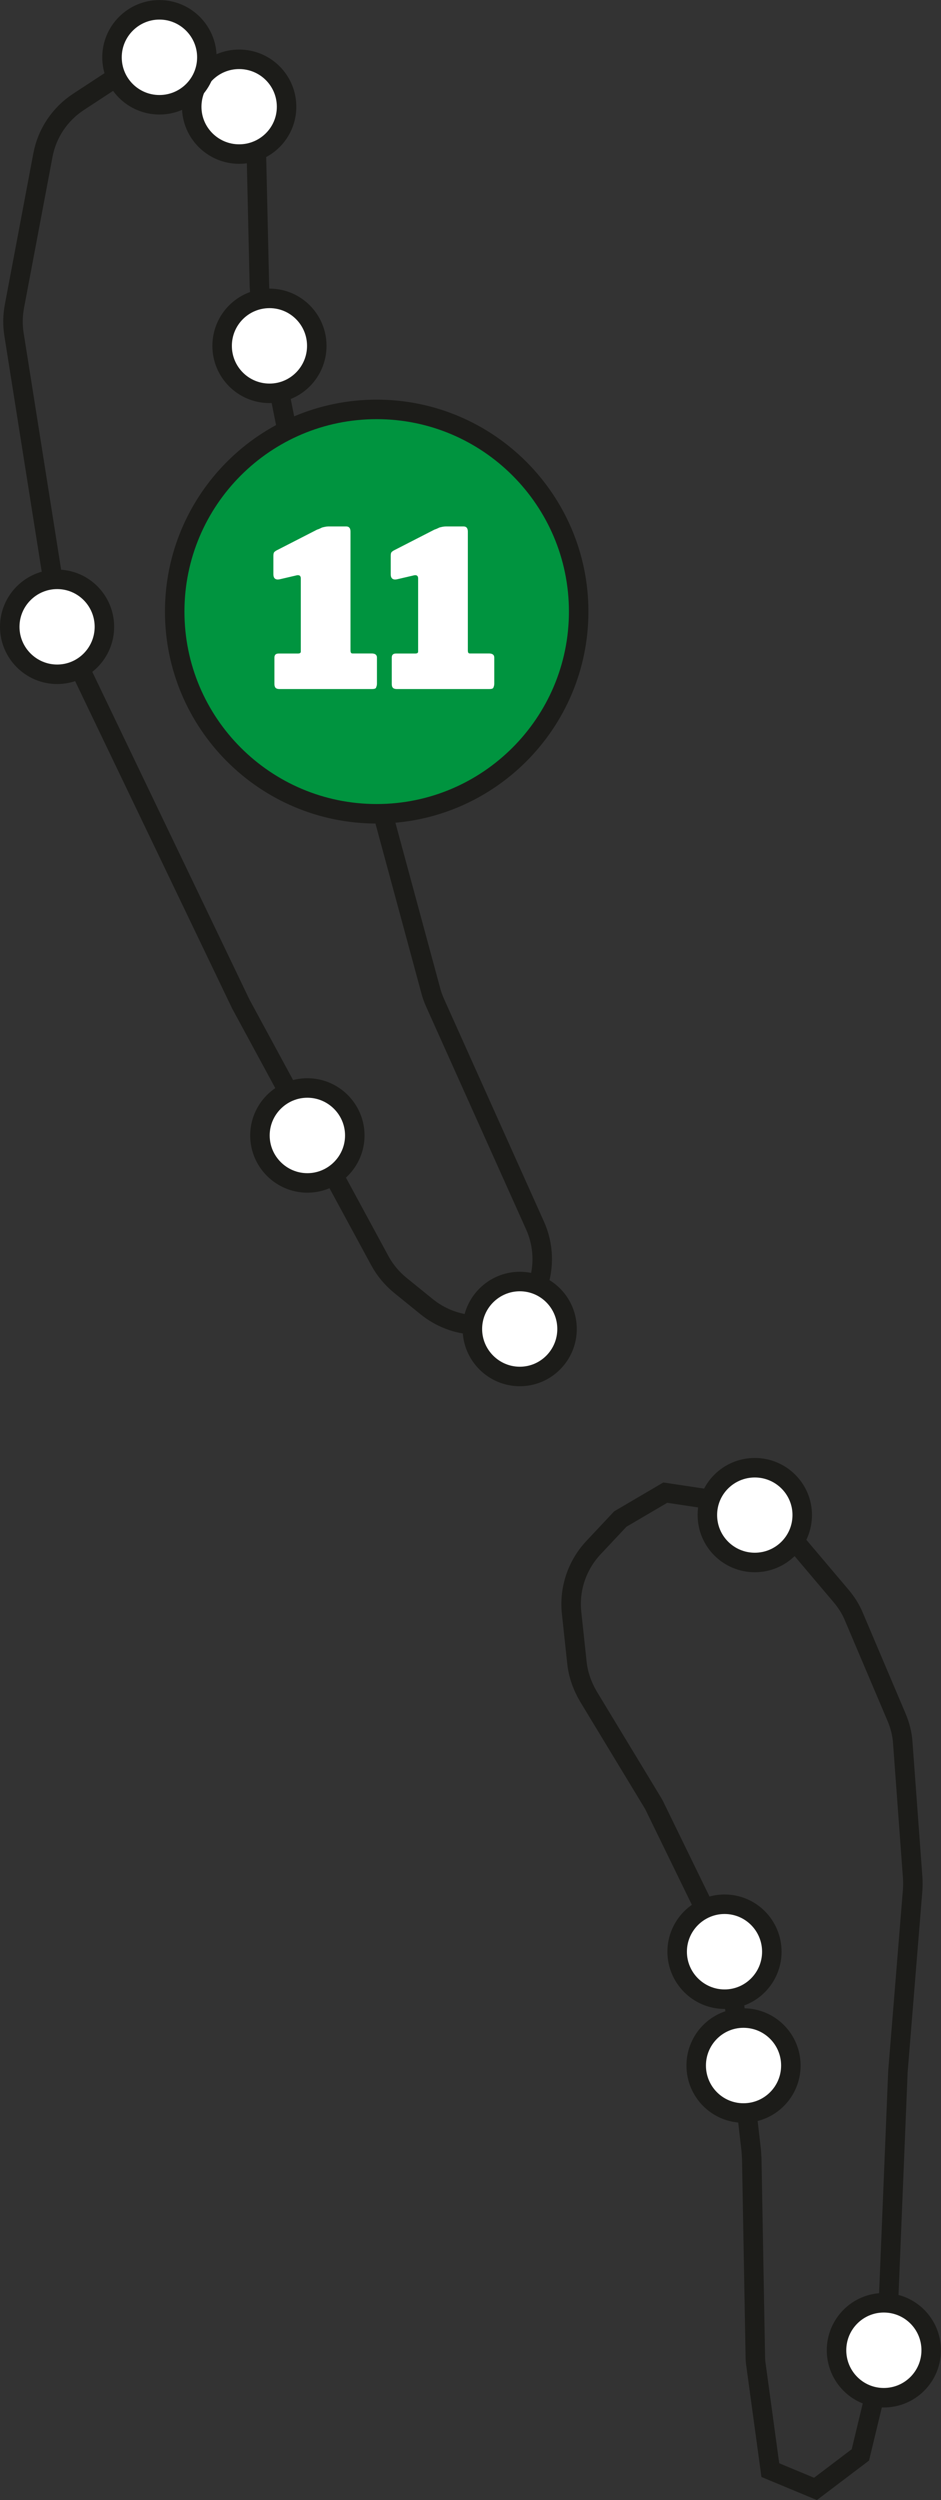 <?xml version="1.0" encoding="UTF-8" standalone="no"?>
<svg
   width="14.484pt"
   height="38.443pt"
   viewBox="0 0 14.484 38.443"
   version="1.2"
   id="svg929"
   xmlns:xlink="http://www.w3.org/1999/xlink"
   xmlns="http://www.w3.org/2000/svg"
   xmlns:svg="http://www.w3.org/2000/svg"
   xmlns:rdf="http://www.w3.org/1999/02/22-rdf-syntax-ns#"
   xmlns:cc="http://creativecommons.org/ns#"
   xmlns:dc="http://purl.org/dc/elements/1.1/">
  <rect x="0" y="0" width="14.484" height="38.443" fill="#333333" stroke="none"/>
  <defs
     id="defs166">
    <g
       id="g128">
      <symbol
         overflow="visible"
         id="glyph0-0">
        <path
           style="stroke:none"
           d="m 1.875,0.453 c 0,0.062 -0.039,0.094 -0.109,0.094 h -1.5 C 0.234,0.547 0.207,0.539 0.188,0.531 0.176,0.52 0.172,0.5 0.172,0.469 v -3.234 c 0,-0.051 0.02,-0.078 0.062,-0.078 h 1.594 c 0.031,0 0.047,0.023 0.047,0.062 z m -0.172,-3.062 c 0,-0.039 -0.016,-0.062 -0.047,-0.062 h -1.25 c -0.043,0 -0.062,0.023 -0.062,0.062 V 0.312 c 0,0.02 0.004,0.035 0.016,0.047 0.02,0.02 0.039,0.031 0.062,0.031 h 1.188 c 0.062,0 0.094,-0.027 0.094,-0.078 z M 0.25,-2.703 0.422,-2.797 1.812,0.438 1.609,0.453 Z m 0,0"
           id="path2" />
      </symbol>
      <symbol
         overflow="visible"
         id="glyph0-1">
        <path
           style="stroke:none"
           d="m 1.625,-0.547 c 0.051,0 0.078,0.023 0.078,0.062 v 0.406 c 0,0.023 -0.008,0.043 -0.016,0.062 C 1.676,-0.004 1.656,0 1.625,0 H 0.203 C 0.148,0 0.125,-0.023 0.125,-0.078 v -0.406 c 0,-0.039 0.02,-0.062 0.062,-0.062 h 0.297 c 0.031,0 0.047,-0.008 0.047,-0.031 v -1.125 c 0,-0.039 -0.023,-0.055 -0.062,-0.047 l -0.266,0.062 c -0.062,0.012 -0.094,-0.016 -0.094,-0.078 v -0.281 c 0,-0.031 0.004,-0.051 0.016,-0.062 0.008,-0.008 0.023,-0.02 0.047,-0.031 l 0.609,-0.312 C 0.812,-2.461 0.836,-2.473 0.859,-2.484 0.891,-2.492 0.922,-2.5 0.953,-2.5 h 0.281 c 0.039,0 0.062,0.027 0.062,0.078 v 1.828 c 0,0.031 0.008,0.047 0.031,0.047 z m 0,0"
           id="path5" />
      </symbol>
      <symbol
         overflow="visible"
         id="glyph0-2">
        <path
           style="stroke:none"
           d="M 0.172,-2.422 C 0.172,-2.473 0.191,-2.5 0.234,-2.5 H 2.031 c 0.039,0 0.062,0.027 0.062,0.078 V -2.031 C 2.094,-1.969 2.062,-1.938 2,-1.938 H 1.016 c -0.055,0 -0.078,0.023 -0.078,0.062 v 0.312 C 0.938,-1.52 0.957,-1.5 1,-1.5 h 0.609 c 0.039,0 0.062,0.027 0.062,0.078 v 0.406 c 0,0.043 -0.016,0.062 -0.047,0.062 H 0.984 c -0.031,0 -0.047,0.016 -0.047,0.047 v 0.812 C 0.938,-0.031 0.898,0 0.828,0 h -0.562 C 0.234,0 0.207,-0.004 0.188,-0.016 0.176,-0.035 0.172,-0.055 0.172,-0.078 Z m 0,0"
           id="path8" />
      </symbol>
      <symbol
         overflow="visible"
         id="glyph0-3">
        <path
           style="stroke:none"
           d="m 2.359,-0.109 c 0.008,0.031 0.004,0.059 -0.016,0.078 C 2.332,-0.008 2.316,0 2.297,0 H 1.641 C 1.598,0 1.566,-0.023 1.547,-0.078 L 1.234,-0.938 C 1.223,-0.969 1.188,-0.984 1.125,-0.984 H 0.984 c -0.023,0 -0.039,0.008 -0.047,0.016 0,0.012 0,0.016 0,0.016 V -0.094 C 0.938,-0.031 0.898,0 0.828,0 h -0.562 C 0.234,0 0.207,-0.004 0.188,-0.016 0.176,-0.035 0.172,-0.055 0.172,-0.078 v -2.344 C 0.172,-2.473 0.191,-2.5 0.234,-2.5 h 1.125 c 0.32,0 0.57,0.062 0.75,0.188 0.188,0.125 0.281,0.305 0.281,0.531 0,0.105 -0.023,0.203 -0.062,0.297 -0.043,0.086 -0.094,0.164 -0.156,0.234 -0.062,0.062 -0.141,0.109 -0.234,0.141 -0.023,0.012 -0.023,0.031 0,0.062 z m -1.031,-1.375 c 0.082,0 0.145,-0.02 0.188,-0.062 0.051,-0.051 0.078,-0.113 0.078,-0.188 0,-0.082 -0.031,-0.145 -0.094,-0.188 C 1.445,-1.973 1.383,-2 1.312,-2 H 1.016 C 0.961,-2 0.938,-1.973 0.938,-1.922 V -1.562 c 0,0.055 0.02,0.078 0.062,0.078 z m 0,0"
           id="path11" />
      </symbol>
      <symbol
         overflow="visible"
         id="glyph0-4">
        <path
           style="stroke:none"
           d="m 2.328,-2.5 c 0.031,0 0.047,0.023 0.047,0.062 v 2.375 c 0,0.023 -0.008,0.039 -0.016,0.047 C 2.348,-0.004 2.328,0 2.297,0 H 1.844 C 1.82,0 1.805,0 1.797,0 1.785,-0.008 1.77,-0.023 1.75,-0.047 l -0.922,-1.25 C 0.816,-1.305 0.805,-1.312 0.797,-1.312 c 0,0 0,0.008 0,0.016 v 1.219 C 0.797,-0.023 0.77,0 0.719,0 H 0.266 c -0.062,0 -0.094,-0.02 -0.094,-0.062 V -2.422 C 0.172,-2.473 0.195,-2.5 0.25,-2.5 h 0.547 c 0.031,0 0.051,0.008 0.062,0.016 0.02,0.012 0.035,0.027 0.047,0.047 l 0.812,1.125 c 0.008,0.023 0.02,0.031 0.031,0.031 0.008,0 0.016,-0.016 0.016,-0.047 v -1.094 C 1.766,-2.473 1.789,-2.5 1.844,-2.5 Z m 0,0"
           id="path14" />
      </symbol>
      <symbol
         overflow="visible"
         id="glyph0-5">
        <path
           style="stroke:none"
           d="M 0.172,-2.422 C 0.172,-2.473 0.191,-2.5 0.234,-2.5 H 0.875 c 0.039,0 0.062,0.027 0.062,0.078 v 1.828 c 0,0.031 0.016,0.047 0.047,0.047 h 1 c 0.051,0 0.078,0.023 0.078,0.062 v 0.406 c 0,0.023 -0.008,0.043 -0.016,0.062 C 2.035,-0.004 2.016,0 1.984,0 H 0.266 C 0.234,0 0.207,-0.004 0.188,-0.016 0.176,-0.035 0.172,-0.055 0.172,-0.078 Z m 0,0"
           id="path17" />
      </symbol>
      <symbol
         overflow="visible"
         id="glyph0-6">
        <path
           style="stroke:none"
           d="M 0.172,-2.422 C 0.172,-2.473 0.191,-2.5 0.234,-2.5 h 1.812 c 0.039,0 0.062,0.027 0.062,0.078 v 0.391 c 0,0.062 -0.031,0.094 -0.094,0.094 h -1 c -0.055,0 -0.078,0.023 -0.078,0.062 v 0.281 c 0,0.055 0.02,0.078 0.062,0.078 h 0.609 c 0.039,0 0.062,0.023 0.062,0.062 v 0.422 c 0,0.012 -0.008,0.023 -0.016,0.031 -0.012,0.012 -0.027,0.016 -0.047,0.016 h -0.625 c -0.031,0 -0.047,0.016 -0.047,0.047 v 0.344 c 0,0.031 0.016,0.047 0.047,0.047 H 2.062 c 0.051,0 0.078,0.023 0.078,0.062 v 0.406 c 0,0.023 -0.008,0.043 -0.016,0.062 C 2.113,-0.004 2.094,0 2.062,0 H 0.266 c -0.062,0 -0.094,-0.023 -0.094,-0.078 z m 0,0"
           id="path20" />
      </symbol>
      <symbol
         overflow="visible"
         id="glyph1-0">
        <path
           style="stroke:none"
           d="m 6.719,1.625 c 0,0.238 -0.133,0.359 -0.391,0.359 h -5.375 C 0.816,1.984 0.727,1.957 0.688,1.906 0.645,1.863 0.625,1.789 0.625,1.688 V -9.891 c 0,-0.188 0.078,-0.281 0.234,-0.281 H 6.5 c 0.145,0 0.219,0.09 0.219,0.266 z m -0.625,-10.969 c 0,-0.145 -0.059,-0.219 -0.172,-0.219 H 1.438 c -0.125,0 -0.188,0.074 -0.188,0.219 V 1.125 c 0,0.082 0.02,0.145 0.062,0.188 0.039,0.039 0.113,0.062 0.219,0.062 h 4.234 c 0.219,0 0.328,-0.094 0.328,-0.281 z M 0.875,-9.672 1.5,-10 6.484,1.578 l -0.719,0.062 z m 0,0"
           id="path23" />
      </symbol>
      <symbol
         overflow="visible"
         id="glyph1-1">
        <path
           style="stroke:none"
           d="m 0.344,-8.625 c 0,-0.082 0.02,-0.148 0.062,-0.203 C 0.457,-8.879 0.535,-8.906 0.641,-8.906 H 7.812 c 0.102,0 0.176,0.027 0.219,0.078 0.051,0.055 0.078,0.121 0.078,0.203 v 1.422 c 0,0.156 -0.09,0.234 -0.266,0.234 h -2.125 c -0.094,0 -0.141,0.039 -0.141,0.109 v 6.594 C 5.578,-0.086 5.504,0 5.359,0 H 3.078 C 2.93,0 2.859,-0.078 2.859,-0.234 v -6.562 C 2.859,-6.91 2.812,-6.969 2.719,-6.969 H 0.609 c -0.18,0 -0.266,-0.078 -0.266,-0.234 z m 0,0"
           id="path26" />
      </symbol>
      <symbol
         overflow="visible"
         id="glyph1-2">
        <path
           style="stroke:none"
           d="m 2.891,-0.344 c 0,0.125 -0.031,0.215 -0.094,0.266 C 2.734,-0.023 2.633,0 2.5,0 H 0.797 c -0.117,0 -0.199,-0.02 -0.25,-0.062 -0.043,-0.051 -0.062,-0.129 -0.062,-0.234 v -5.781 c 0,-0.188 0.078,-0.281 0.234,-0.281 h 1.953 c 0.145,0 0.219,0.078 0.219,0.234 z m 0,-6.891 c 0,0.23 -0.133,0.344 -0.391,0.344 H 0.797 c -0.117,0 -0.199,-0.023 -0.25,-0.078 -0.043,-0.051 -0.062,-0.129 -0.062,-0.234 V -8.625 c 0,-0.188 0.078,-0.281 0.234,-0.281 h 1.953 c 0.145,0 0.219,0.086 0.219,0.25 z m 0,0"
           id="path29" />
      </symbol>
      <symbol
         overflow="visible"
         id="glyph1-3">
        <path
           style="stroke:none"
           d="m 3.812,-4.734 c -0.105,0 -0.156,0.055 -0.156,0.156 v 2.297 c 0,0.211 0.066,0.371 0.203,0.484 0.133,0.105 0.348,0.156 0.641,0.156 h 0.516 c 0.062,0 0.113,0.027 0.156,0.078 0.039,0.043 0.062,0.094 0.062,0.156 L 5.219,-0.438 c 0,0.188 -0.117,0.309 -0.344,0.359 C 4.695,-0.055 4.516,-0.039 4.328,-0.031 4.148,-0.02 3.973,-0.008 3.797,0 3.617,0 3.438,0 3.25,0 2.676,0 2.203,-0.133 1.828,-0.406 c -0.375,-0.281 -0.562,-0.676 -0.562,-1.188 v -2.938 c 0,-0.133 -0.062,-0.203 -0.188,-0.203 H 0.5 C 0.312,-4.734 0.219,-4.82 0.219,-5 v -1.125 c 0,-0.156 0.086,-0.234 0.266,-0.234 H 1.188 c 0.082,0 0.129,-0.047 0.141,-0.141 L 1.531,-8.281 C 1.539,-8.438 1.609,-8.516 1.734,-8.516 H 3.5 c 0.156,0 0.234,0.09 0.234,0.266 v 1.75 c 0,0.086 0.039,0.125 0.125,0.125 H 4.969 c 0.176,0 0.266,0.078 0.266,0.234 V -5 c 0,0.18 -0.102,0.266 -0.297,0.266 z m 0,0"
           id="path32" />
      </symbol>
      <symbol
         overflow="visible"
         id="glyph1-4">
        <path
           style="stroke:none"
           d="m 0.797,0 c -0.117,0 -0.199,-0.02 -0.25,-0.062 -0.043,-0.051 -0.062,-0.129 -0.062,-0.234 v -5.781 c 0,-0.188 0.078,-0.281 0.234,-0.281 h 1.875 c 0.145,0 0.219,0.078 0.219,0.234 v 0.672 c 0,0.062 0.02,0.102 0.062,0.109 0.051,0.012 0.098,-0.008 0.141,-0.062 0.125,-0.207 0.285,-0.391 0.484,-0.547 0.195,-0.156 0.406,-0.281 0.625,-0.375 0.227,-0.102 0.438,-0.156 0.625,-0.156 0.301,0 0.453,0.086 0.453,0.25 v 1.812 c 0,0.18 -0.086,0.246 -0.25,0.203 -0.18,-0.051 -0.367,-0.086 -0.562,-0.109 -0.199,-0.02 -0.355,-0.031 -0.469,-0.031 -0.125,0 -0.25,0.027 -0.375,0.078 -0.125,0.043 -0.242,0.105 -0.344,0.188 -0.094,0.074 -0.172,0.156 -0.234,0.25 C 2.914,-3.75 2.891,-3.648 2.891,-3.547 V -0.344 C 2.891,-0.113 2.758,0 2.5,0 Z m 0,0"
           id="path35" />
      </symbol>
      <symbol
         overflow="visible"
         id="glyph1-5">
        <path
           style="stroke:none"
           d="m 2.719,-2.547 c 0,0.242 0.051,0.445 0.156,0.609 0.113,0.156 0.266,0.277 0.453,0.359 0.188,0.074 0.395,0.109 0.625,0.109 0.207,0 0.41,-0.047 0.609,-0.141 0.207,-0.094 0.441,-0.27 0.703,-0.531 0.031,-0.031 0.062,-0.047 0.094,-0.047 0.031,-0.008 0.082,0.008 0.156,0.047 l 1.094,0.438 c 0.145,0.055 0.16,0.148 0.047,0.281 C 6.375,-1.016 6.086,-0.695 5.797,-0.469 5.504,-0.25 5.18,-0.094 4.828,0 4.484,0.082 4.086,0.125 3.641,0.125 2.992,0.125 2.414,-0.008 1.906,-0.281 1.395,-0.562 0.988,-0.941 0.688,-1.422 0.395,-1.898 0.25,-2.453 0.25,-3.078 c 0,-0.676 0.148,-1.27 0.453,-1.781 0.312,-0.508 0.723,-0.906 1.234,-1.188 0.508,-0.289 1.062,-0.438 1.656,-0.438 0.625,0 1.18,0.141 1.672,0.422 0.488,0.273 0.875,0.664 1.156,1.172 0.289,0.5 0.438,1.117 0.438,1.844 0,0.105 -0.012,0.18 -0.031,0.219 C 6.805,-2.785 6.742,-2.758 6.641,-2.75 H 2.906 c -0.062,0 -0.109,0.016 -0.141,0.047 -0.031,0.031 -0.047,0.086 -0.047,0.156 z m 1.594,-1.438 c 0.082,0 0.141,-0.008 0.172,-0.031 C 4.516,-4.035 4.531,-4.082 4.531,-4.156 4.531,-4.258 4.5,-4.379 4.438,-4.516 4.383,-4.66 4.297,-4.789 4.172,-4.906 4.055,-5.02 3.898,-5.078 3.703,-5.078 c -0.168,0 -0.324,0.043 -0.469,0.125 -0.148,0.074 -0.262,0.188 -0.344,0.344 C 2.805,-4.453 2.766,-4.25 2.766,-4 Z m 0,0"
           id="path38" />
      </symbol>
      <symbol
         overflow="visible"
         id="glyph1-6">
        <path
           style="stroke:none"
           d=""
           id="path41" />
      </symbol>
      <symbol
         overflow="visible"
         id="glyph1-7">
        <path
           style="stroke:none"
           d="m 7.125,-0.516 c 0.133,0.188 0.191,0.324 0.172,0.406 C 7.285,-0.035 7.191,0 7.016,0 H 5.031 c -0.23,0 -0.398,-0.078 -0.5,-0.234 l -0.938,-1.375 C 3.508,-1.723 3.453,-1.781 3.422,-1.781 3.391,-1.781 3.332,-1.727 3.25,-1.625 L 2.312,-0.234 C 2.207,-0.078 2.039,0 1.812,0 H 0.547 c -0.168,0 -0.281,-0.047 -0.344,-0.141 -0.055,-0.094 0.008,-0.25 0.188,-0.469 l 1.812,-2.359 C 2.266,-3.062 2.289,-3.133 2.281,-3.188 2.281,-3.25 2.25,-3.32 2.188,-3.406 L 0.344,-5.938 C 0.27,-6.031 0.254,-6.125 0.297,-6.219 0.336,-6.312 0.426,-6.359 0.562,-6.359 h 1.906 c 0.133,0 0.234,0.023 0.297,0.062 0.07,0.031 0.141,0.09 0.203,0.172 L 3.75,-4.938 c 0.07,0.117 0.141,0.117 0.203,0 L 4.688,-6.125 c 0.051,-0.082 0.109,-0.141 0.172,-0.172 0.07,-0.039 0.176,-0.062 0.312,-0.062 H 6.562 c 0.156,0 0.238,0.039 0.25,0.109 0.008,0.074 -0.016,0.152 -0.078,0.234 L 5.094,-3.781 c -0.062,0.094 -0.09,0.168 -0.078,0.219 0.008,0.055 0.039,0.125 0.094,0.219 z m 0,0"
           id="path44" />
      </symbol>
      <symbol
         overflow="visible"
         id="glyph2-0">
        <path
           style="stroke:none"
           d="m 4.844,1.094 c 0,0.145 -0.09,0.219 -0.266,0.219 H 0.984 C 0.898,1.312 0.844,1.297 0.812,1.266 0.789,1.234 0.781,1.188 0.781,1.125 v -7.719 c 0,-0.125 0.047,-0.188 0.141,-0.188 h 3.781 c 0.094,0 0.141,0.059 0.141,0.172 z M 4.422,-6.234 c 0,-0.094 -0.043,-0.141 -0.125,-0.141 H 1.312 c -0.086,0 -0.125,0.055 -0.125,0.156 V 0.75 c 0,0.051 0.008,0.094 0.031,0.125 C 1.25,0.906 1.301,0.922 1.375,0.922 h 2.828 c 0.145,0 0.219,-0.062 0.219,-0.188 z M 0.938,-6.453 1.359,-6.656 4.688,1.062 4.203,1.094 Z m 0,0"
           id="path47" />
      </symbol>
      <symbol
         overflow="visible"
         id="glyph2-1">
        <path
           style="stroke:none"
           d="M 0.438,0 C 0.406,0 0.383,-0.008 0.375,-0.031 0.363,-0.062 0.363,-0.098 0.375,-0.141 l 2.062,-5.688 C 2.457,-5.859 2.477,-5.883 2.5,-5.906 2.52,-5.926 2.551,-5.938 2.594,-5.938 h 0.625 c 0.102,0 0.164,0.043 0.188,0.125 l 2.047,5.672 c 0.008,0.031 0.008,0.062 0,0.094 C 5.441,-0.016 5.414,0 5.375,0 H 4.812 C 4.75,0 4.707,-0.023 4.688,-0.078 L 4.125,-1.625 C 4.113,-1.645 4.102,-1.66 4.094,-1.672 4.082,-1.691 4.062,-1.703 4.031,-1.703 H 1.703 c -0.055,0 -0.086,0.027 -0.094,0.078 l -0.562,1.547 C 1.035,-0.055 1.02,-0.035 1,-0.016 0.977,-0.004 0.953,0 0.922,0 Z m 3.391,-2.297 c 0.062,0 0.082,-0.035 0.062,-0.109 l -0.969,-2.641 c -0.023,-0.039 -0.043,-0.062 -0.062,-0.062 -0.012,0 -0.027,0.023 -0.047,0.062 l -0.969,2.656 c -0.031,0.062 -0.016,0.094 0.047,0.094 z m 0,0"
           id="path50" />
      </symbol>
      <symbol
         overflow="visible"
         id="glyph2-2">
        <path
           style="stroke:none"
           d="M 0.734,0 C 0.691,0 0.66,-0.008 0.641,-0.031 0.617,-0.051 0.609,-0.078 0.609,-0.109 v -4.031 c 0,-0.062 0.031,-0.094 0.094,-0.094 h 0.469 c 0.051,0 0.078,0.027 0.078,0.078 V -3.625 c 0,0.031 0.004,0.055 0.016,0.062 0.02,0 0.047,-0.016 0.078,-0.047 C 1.477,-3.773 1.613,-3.91 1.75,-4.016 1.883,-4.117 2.02,-4.191 2.156,-4.234 2.301,-4.285 2.441,-4.312 2.578,-4.312 c 0.188,0 0.281,0.031 0.281,0.094 v 0.484 c 0,0.055 -0.023,0.074 -0.062,0.062 C 2.742,-3.68 2.688,-3.688 2.625,-3.688 2.562,-3.695 2.5,-3.703 2.438,-3.703 c -0.125,0 -0.258,0.027 -0.391,0.078 C 1.922,-3.57 1.801,-3.5 1.688,-3.406 1.57,-3.312 1.473,-3.207 1.391,-3.094 1.316,-2.988 1.281,-2.879 1.281,-2.766 V -0.125 C 1.281,-0.039 1.242,0 1.172,0 Z m 0,0"
           id="path53" />
      </symbol>
      <symbol
         overflow="visible"
         id="glyph2-3">
        <path
           style="stroke:none"
           d="M 0.75,0 C 0.695,0 0.66,-0.008 0.641,-0.031 0.617,-0.051 0.609,-0.082 0.609,-0.125 v -5.703 c 0,-0.07 0.035,-0.109 0.109,-0.109 h 0.484 c 0.051,0 0.078,0.039 0.078,0.109 v 1.969 c 0,0.055 0.008,0.086 0.031,0.094 0.031,0 0.062,-0.016 0.094,-0.047 C 1.457,-3.863 1.535,-3.926 1.641,-4 1.754,-4.082 1.895,-4.156 2.062,-4.219 c 0.176,-0.062 0.383,-0.094 0.625,-0.094 0.383,0 0.703,0.094 0.953,0.281 0.258,0.188 0.453,0.449 0.578,0.781 0.125,0.324 0.188,0.695 0.188,1.109 0,0.68 -0.164,1.219 -0.484,1.625 -0.324,0.398 -0.773,0.594 -1.344,0.594 -0.25,0 -0.465,-0.039 -0.641,-0.109 -0.168,-0.07 -0.309,-0.16 -0.422,-0.266 -0.105,-0.102 -0.188,-0.188 -0.25,-0.25 -0.023,-0.031 -0.043,-0.039 -0.062,-0.031 -0.012,0 -0.016,0.016 -0.016,0.047 L 1.141,-0.125 C 1.129,-0.039 1.082,0 1,0 Z m 0.531,-1.438 c 0,0.199 0.051,0.375 0.156,0.531 0.113,0.156 0.258,0.281 0.438,0.375 0.176,0.086 0.363,0.125 0.562,0.125 0.238,0 0.453,-0.055 0.641,-0.172 0.195,-0.125 0.348,-0.312 0.453,-0.562 0.113,-0.258 0.172,-0.586 0.172,-0.984 0,-0.539 -0.105,-0.957 -0.312,-1.25 -0.211,-0.301 -0.512,-0.453 -0.906,-0.453 -0.25,0 -0.48,0.059 -0.688,0.172 -0.199,0.117 -0.371,0.258 -0.516,0.422 z m 0,0"
           id="path56" />
      </symbol>
      <symbol
         overflow="visible"
         id="glyph2-4">
        <path
           style="stroke:none"
           d="m 1.062,-1.859 c 0,0.262 0.062,0.5 0.188,0.719 0.125,0.219 0.289,0.391 0.5,0.516 0.219,0.125 0.457,0.188 0.719,0.188 0.258,0 0.492,-0.051 0.703,-0.156 C 3.379,-0.707 3.562,-0.875 3.719,-1.094 3.738,-1.113 3.754,-1.125 3.766,-1.125 c 0.008,-0.008 0.031,-0.008 0.062,0 l 0.328,0.172 c 0.051,0.031 0.055,0.07 0.016,0.109 C 4.023,-0.625 3.863,-0.445 3.688,-0.312 c -0.168,0.137 -0.359,0.234 -0.578,0.297 -0.211,0.062 -0.445,0.094 -0.703,0.094 -0.398,0 -0.75,-0.086 -1.062,-0.266 C 1.039,-0.375 0.801,-0.629 0.625,-0.953 c -0.168,-0.32 -0.25,-0.695 -0.25,-1.125 0,-0.469 0.086,-0.867 0.266,-1.203 0.176,-0.332 0.414,-0.586 0.719,-0.766 0.312,-0.176 0.656,-0.266 1.031,-0.266 0.383,0 0.723,0.086 1.016,0.25 0.289,0.168 0.516,0.418 0.672,0.75 0.156,0.324 0.234,0.715 0.234,1.172 0,0.031 -0.008,0.07 -0.016,0.109 0,0.043 -0.031,0.062 -0.094,0.062 h -3.062 c -0.023,0 -0.043,0.012 -0.062,0.031 C 1.066,-1.914 1.062,-1.891 1.062,-1.859 Z m 2.453,-0.562 c 0.051,0 0.082,-0.004 0.094,-0.016 0.02,-0.008 0.031,-0.039 0.031,-0.094 C 3.641,-2.758 3.594,-2.973 3.5,-3.172 3.406,-3.367 3.266,-3.531 3.078,-3.656 c -0.188,-0.125 -0.414,-0.188 -0.672,-0.188 -0.293,0 -0.539,0.07 -0.734,0.203 -0.188,0.137 -0.336,0.312 -0.438,0.531 -0.105,0.219 -0.156,0.449 -0.156,0.688 z m 0,0"
           id="path59" />
      </symbol>
      <symbol
         overflow="visible"
         id="glyph2-5">
        <path
           style="stroke:none"
           d=""
           id="path62" />
      </symbol>
      <symbol
         overflow="visible"
         id="glyph2-6">
        <path
           style="stroke:none"
           d="m 0.734,0 c -0.086,0 -0.125,-0.035 -0.125,-0.109 v -4.031 c 0,-0.062 0.031,-0.094 0.094,-0.094 H 1.188 c 0.051,0 0.078,0.027 0.078,0.078 v 0.469 c 0,0.031 0.004,0.055 0.016,0.062 0.008,0 0.031,-0.008 0.062,-0.031 0.164,-0.145 0.32,-0.266 0.469,-0.359 0.156,-0.102 0.305,-0.176 0.453,-0.219 0.156,-0.051 0.32,-0.078 0.5,-0.078 0.312,0 0.562,0.074 0.75,0.219 0.188,0.137 0.312,0.297 0.375,0.484 0.008,0.023 0.023,0.031 0.047,0.031 C 3.957,-3.586 3.984,-3.602 4.016,-3.625 4.18,-3.77 4.336,-3.895 4.484,-4 c 0.156,-0.102 0.312,-0.18 0.469,-0.234 0.156,-0.051 0.32,-0.078 0.5,-0.078 0.395,0 0.695,0.109 0.906,0.328 0.219,0.219 0.328,0.516 0.328,0.891 V -0.125 C 6.688,-0.039 6.645,0 6.562,0 H 6.109 C 6.078,0 6.051,-0.008 6.031,-0.031 6.02,-0.051 6.016,-0.078 6.016,-0.109 v -2.844 c 0,-0.27 -0.07,-0.477 -0.203,-0.625 -0.125,-0.145 -0.32,-0.219 -0.578,-0.219 -0.156,0 -0.309,0.031 -0.453,0.094 -0.137,0.062 -0.262,0.137 -0.375,0.219 C 4.289,-3.398 4.188,-3.32 4.094,-3.25 4.051,-3.207 4.02,-3.172 4,-3.141 c -0.012,0.031 -0.016,0.074 -0.016,0.125 V -0.125 c 0,0.086 -0.043,0.125 -0.125,0.125 h -0.438 C 3.391,0 3.363,-0.008 3.344,-0.031 3.32,-0.051 3.312,-0.078 3.312,-0.109 v -2.844 c 0,-0.27 -0.062,-0.477 -0.188,-0.625 C 3,-3.723 2.805,-3.797 2.547,-3.797 c -0.23,0 -0.438,0.059 -0.625,0.172 -0.188,0.105 -0.402,0.266 -0.641,0.484 V -0.125 C 1.281,-0.039 1.242,0 1.172,0 Z m 0,0"
           id="path65" />
      </symbol>
      <symbol
         overflow="visible"
         id="glyph2-7">
        <path
           style="stroke:none"
           d="M 3.062,-0.516 C 2.863,-0.316 2.645,-0.164 2.406,-0.062 2.176,0.031 1.914,0.078 1.625,0.078 c -0.406,0 -0.73,-0.102 -0.969,-0.312 -0.242,-0.219 -0.359,-0.5 -0.359,-0.844 0,-0.281 0.078,-0.523 0.234,-0.734 0.164,-0.207 0.406,-0.367 0.719,-0.484 0.312,-0.125 0.695,-0.195 1.156,-0.219 L 3.031,-2.562 C 3.062,-2.57 3.086,-2.582 3.109,-2.594 3.141,-2.613 3.156,-2.645 3.156,-2.688 v -0.219 c 0,-0.289 -0.09,-0.52 -0.266,-0.688 -0.18,-0.164 -0.418,-0.25 -0.719,-0.25 -0.242,0 -0.453,0.059 -0.641,0.172 -0.188,0.105 -0.355,0.262 -0.5,0.469 -0.031,0.031 -0.055,0.055 -0.062,0.062 -0.012,0 -0.031,-0.004 -0.062,-0.016 L 0.469,-3.297 C 0.457,-3.305 0.445,-3.316 0.438,-3.328 0.426,-3.348 0.43,-3.379 0.453,-3.422 c 0.164,-0.281 0.391,-0.5 0.672,-0.656 0.289,-0.156 0.648,-0.234 1.078,-0.234 0.352,0 0.648,0.059 0.891,0.172 0.238,0.105 0.414,0.262 0.531,0.469 0.125,0.199 0.188,0.438 0.188,0.719 V -0.125 c 0,0.055 -0.012,0.09 -0.031,0.109 C 3.77,-0.004 3.742,0 3.703,0 H 3.297 C 3.254,0 3.223,-0.008 3.203,-0.031 3.191,-0.062 3.188,-0.094 3.188,-0.125 L 3.172,-0.5 C 3.16,-0.57 3.125,-0.578 3.062,-0.516 Z M 3.156,-2.031 c 0,-0.094 -0.039,-0.133 -0.109,-0.125 l -0.531,0.047 C 2.273,-2.098 2.055,-2.066 1.859,-2.016 1.672,-1.961 1.508,-1.895 1.375,-1.812 1.238,-1.738 1.133,-1.645 1.062,-1.531 1,-1.426 0.969,-1.301 0.969,-1.156 c 0,0.23 0.078,0.414 0.234,0.547 0.164,0.125 0.391,0.188 0.672,0.188 0.164,0 0.328,-0.023 0.484,-0.078 C 2.516,-0.562 2.656,-0.645 2.781,-0.75 2.895,-0.844 2.984,-0.941 3.047,-1.047 3.117,-1.16 3.156,-1.27 3.156,-1.375 Z m 0,0"
           id="path68" />
      </symbol>
      <symbol
         overflow="visible"
         id="glyph2-8">
        <path
           style="stroke:none"
           d="m 4.062,-4.234 c 0.039,0 0.066,0.012 0.078,0.031 0.02,0.012 0.031,0.043 0.031,0.094 V 1.219 c 0,0.062 -0.031,0.094 -0.094,0.094 H 3.594 C 3.531,1.312 3.5,1.281 3.5,1.219 V -0.25 c 0,-0.07 -0.012,-0.113 -0.031,-0.125 -0.012,-0.008 -0.039,0.012 -0.078,0.062 -0.148,0.105 -0.324,0.199 -0.531,0.281 -0.199,0.07 -0.418,0.109 -0.656,0.109 -0.375,0 -0.699,-0.086 -0.969,-0.266 -0.273,-0.188 -0.48,-0.441 -0.625,-0.766 -0.148,-0.332 -0.219,-0.727 -0.219,-1.188 0,-0.438 0.066,-0.816 0.203,-1.141 0.145,-0.332 0.352,-0.586 0.625,-0.766 0.281,-0.176 0.613,-0.266 1,-0.266 0.27,0 0.488,0.039 0.656,0.109 0.176,0.062 0.316,0.141 0.422,0.234 0.102,0.086 0.18,0.156 0.234,0.219 0.051,0.055 0.082,0.043 0.094,-0.031 l 0.062,-0.328 c 0.008,-0.051 0.02,-0.082 0.031,-0.094 0.02,-0.02 0.055,-0.031 0.109,-0.031 z M 3.5,-2.812 c 0,-0.176 -0.055,-0.344 -0.156,-0.5 C 3.25,-3.469 3.117,-3.594 2.953,-3.688 2.785,-3.789 2.594,-3.844 2.375,-3.844 c -0.242,0 -0.461,0.062 -0.656,0.188 -0.199,0.117 -0.355,0.305 -0.469,0.562 -0.117,0.25 -0.172,0.57 -0.172,0.953 0,0.375 0.051,0.695 0.156,0.953 0.113,0.25 0.27,0.445 0.469,0.578 0.195,0.137 0.426,0.203 0.688,0.203 0.207,0 0.406,-0.047 0.594,-0.141 0.195,-0.094 0.367,-0.219 0.516,-0.375 z m 0,0"
           id="path71" />
      </symbol>
      <symbol
         overflow="visible"
         id="glyph2-9">
        <path
           style="stroke:none"
           d="m 2.062,-0.453 c 0.227,0 0.445,-0.062 0.656,-0.188 0.207,-0.125 0.414,-0.289 0.625,-0.5 V -4.125 c 0,-0.07 0.039,-0.109 0.125,-0.109 h 0.438 c 0.082,0 0.125,0.039 0.125,0.109 L 4.016,-0.109 C 4.016,-0.035 3.984,0 3.922,0 H 3.453 C 3.398,0 3.375,-0.031 3.375,-0.094 V -0.562 c 0,-0.02 -0.008,-0.031 -0.016,-0.031 -0.012,-0.008 -0.031,-0.004 -0.062,0.016 -0.293,0.25 -0.555,0.422 -0.781,0.516 C 2.285,0.031 2.062,0.078 1.844,0.078 1.594,0.078 1.367,0.031 1.172,-0.062 0.984,-0.164 0.832,-0.312 0.719,-0.5 0.613,-0.688 0.562,-0.898 0.562,-1.141 v -2.969 c 0,-0.082 0.039,-0.125 0.125,-0.125 H 1.125 c 0.07,0 0.109,0.039 0.109,0.109 v 2.812 c 0,0.262 0.07,0.469 0.219,0.625 0.145,0.156 0.348,0.234 0.609,0.234 z m 0,0"
           id="path74" />
      </symbol>
      <symbol
         overflow="visible"
         id="glyph2-10">
        <path
           style="stroke:none"
           d="m 1.297,-0.141 c 0,0.055 -0.012,0.09 -0.031,0.109 C 1.242,-0.008 1.207,0 1.156,0 H 0.734 c -0.086,0 -0.125,-0.035 -0.125,-0.109 L 0.625,-5.828 c 0,-0.07 0.031,-0.109 0.094,-0.109 h 0.484 c 0.062,0 0.094,0.039 0.094,0.109 z m 0,0"
           id="path77" />
      </symbol>
      <symbol
         overflow="visible"
         id="glyph2-11">
        <path
           style="stroke:none"
           d="m 3.297,-0.609 c 0.062,0 0.094,0.027 0.094,0.078 v 0.453 c 0,0.012 -0.012,0.027 -0.031,0.047 C 3.348,-0.008 3.328,0 3.297,0 h -2.812 C 0.43,0 0.406,-0.023 0.406,-0.078 V -0.531 c 0,-0.051 0.023,-0.078 0.078,-0.078 H 1.5 c 0.039,0 0.062,-0.008 0.062,-0.031 v -4.406 c 0,-0.051 -0.027,-0.07 -0.078,-0.062 L 0.5,-4.75 C 0.426,-4.727 0.391,-4.758 0.391,-4.844 v -0.312 c 0,-0.039 0.004,-0.066 0.016,-0.078 0.008,-0.008 0.031,-0.023 0.062,-0.047 L 1.656,-5.875 C 1.707,-5.895 1.75,-5.91 1.781,-5.922 1.812,-5.93 1.848,-5.938 1.891,-5.938 h 0.344 c 0.062,0 0.094,0.031 0.094,0.094 v 5.188 c 0,0.031 0.016,0.047 0.047,0.047 z m 0,0"
           id="path80" />
      </symbol>
      <symbol
         overflow="visible"
         id="glyph2-12">
        <path
           style="stroke:none"
           d="M 2.312,-2.484 C 2.531,-2.703 2.719,-2.895 2.875,-3.062 3.031,-3.227 3.156,-3.383 3.25,-3.531 3.344,-3.676 3.41,-3.816 3.453,-3.953 3.504,-4.086 3.531,-4.227 3.531,-4.375 c 0,-0.227 -0.062,-0.422 -0.188,-0.578 -0.117,-0.156 -0.262,-0.27 -0.438,-0.344 -0.18,-0.082 -0.367,-0.125 -0.562,-0.125 -0.156,0 -0.32,0.027 -0.484,0.078 C 1.691,-5.289 1.531,-5.203 1.375,-5.078 1.227,-4.961 1.094,-4.812 0.969,-4.625 c -0.012,0.023 -0.031,0.039 -0.062,0.047 -0.023,0 -0.055,-0.008 -0.094,-0.031 L 0.469,-4.812 c -0.043,-0.031 -0.062,-0.055 -0.062,-0.078 0,-0.031 0.008,-0.062 0.031,-0.094 0.238,-0.363 0.531,-0.625 0.875,-0.781 0.352,-0.164 0.719,-0.25 1.094,-0.25 0.332,0 0.641,0.062 0.922,0.188 0.289,0.125 0.52,0.312 0.688,0.562 0.164,0.242 0.25,0.543 0.25,0.906 0,0.242 -0.043,0.465 -0.125,0.672 -0.074,0.211 -0.211,0.43 -0.406,0.656 -0.188,0.219 -0.438,0.48 -0.75,0.781 L 1.375,-0.75 c -0.031,0.023 -0.043,0.047 -0.031,0.078 0.008,0.023 0.035,0.031 0.078,0.031 h 2.812 c 0.07,0 0.109,0.027 0.109,0.078 v 0.469 c 0,0.031 -0.012,0.059 -0.031,0.078 C 4.301,-0.004 4.273,0 4.234,0 H 0.516 C 0.473,0 0.441,-0.004 0.422,-0.016 0.398,-0.035 0.391,-0.07 0.391,-0.125 v -0.328 c 0,-0.039 0.004,-0.07 0.016,-0.094 C 0.414,-0.578 0.438,-0.613 0.469,-0.656 0.5,-0.695 0.547,-0.742 0.609,-0.797 Z m 0,0"
           id="path83" />
      </symbol>
      <symbol
         overflow="visible"
         id="glyph2-13">
        <path
           style="stroke:none"
           d="m 2.766,-6.016 c 0.312,0 0.602,0.07 0.875,0.203 0.27,0.125 0.504,0.32 0.703,0.578 0.195,0.262 0.348,0.586 0.453,0.969 0.113,0.375 0.172,0.812 0.172,1.312 0,0.668 -0.102,1.227 -0.297,1.672 -0.188,0.449 -0.449,0.789 -0.781,1.016 -0.336,0.23 -0.715,0.344 -1.141,0.344 -0.43,0 -0.809,-0.113 -1.141,-0.344 C 1.273,-0.492 1.008,-0.832 0.812,-1.281 c -0.188,-0.445 -0.281,-1 -0.281,-1.656 0,-0.5 0.051,-0.938 0.156,-1.312 C 0.801,-4.633 0.957,-4.957 1.156,-5.219 1.363,-5.488 1.602,-5.688 1.875,-5.812 2.145,-5.945 2.441,-6.016 2.766,-6.016 Z m 0,5.5 c 0.289,0 0.539,-0.082 0.75,-0.25 0.219,-0.164 0.383,-0.426 0.5,-0.781 C 4.129,-1.91 4.188,-2.379 4.188,-2.953 4.188,-3.535 4.125,-4.008 4,-4.375 3.883,-4.738 3.719,-5.004 3.5,-5.172 3.289,-5.348 3.039,-5.438 2.75,-5.438 c -0.293,0 -0.547,0.09 -0.766,0.266 -0.211,0.168 -0.375,0.434 -0.5,0.797 -0.117,0.367 -0.172,0.84 -0.172,1.422 0,0.574 0.055,1.043 0.172,1.406 0.125,0.355 0.297,0.617 0.516,0.781 0.219,0.168 0.473,0.25 0.766,0.25 z m 0,0"
           id="path86" />
      </symbol>
      <symbol
         overflow="visible"
         id="glyph2-14">
        <path
           style="stroke:none"
           d="m 3.969,-0.625 c 0,0.074 -0.043,0.109 -0.125,0.109 h -3.25 c -0.031,0 -0.059,-0.004 -0.078,-0.016 C 0.504,-0.551 0.5,-0.578 0.5,-0.609 v -0.344 c 0,-0.062 0.02,-0.094 0.062,-0.094 h 3.328 c 0.051,0 0.078,0.027 0.078,0.078 z m 0,-2.812 c 0,0.062 -0.043,0.094 -0.125,0.094 l -3.25,0.016 c -0.031,0 -0.059,-0.004 -0.078,-0.016 C 0.504,-3.363 0.5,-3.391 0.5,-3.422 v -0.344 c 0,-0.062 0.02,-0.094 0.062,-0.094 h 3.328 c 0.051,0 0.078,0.027 0.078,0.078 z m -1.891,1.578 c -0.074,0 -0.109,-0.039 -0.109,-0.125 l -0.016,-3.25 c 0,-0.039 0.008,-0.066 0.031,-0.078 0.02,-0.008 0.047,-0.016 0.078,-0.016 h 0.344 c 0.062,0 0.094,0.023 0.094,0.062 V -1.938 c 0,0.055 -0.027,0.078 -0.078,0.078 z m 0,0"
           id="path89" />
      </symbol>
      <symbol
         overflow="visible"
         id="glyph2-15">
        <path
           style="stroke:none"
           d="m 4.359,-5.938 c 0.051,0 0.082,0.012 0.094,0.031 0.02,0.012 0.023,0.043 0.016,0.094 L 4.438,-5.391 c 0,0.043 -0.008,0.07 -0.016,0.078 -0.012,0.012 -0.043,0.016 -0.094,0.016 h -2.719 c -0.062,0 -0.094,0.031 -0.094,0.094 L 1.375,-3.469 C 1.363,-3.438 1.367,-3.41 1.391,-3.391 1.41,-3.367 1.438,-3.363 1.469,-3.375 1.664,-3.477 1.863,-3.566 2.062,-3.641 c 0.195,-0.082 0.441,-0.125 0.734,-0.125 0.344,0 0.664,0.07 0.969,0.203 0.312,0.125 0.555,0.324 0.734,0.594 0.188,0.262 0.281,0.605 0.281,1.031 0,0.43 -0.102,0.793 -0.297,1.094 C 4.297,-0.551 4.031,-0.32 3.688,-0.156 3.344,0 2.945,0.078 2.5,0.078 2.094,0.078 1.707,0.008 1.344,-0.125 0.988,-0.27 0.688,-0.477 0.438,-0.75 0.414,-0.781 0.406,-0.805 0.406,-0.828 c 0,-0.031 0.016,-0.055 0.047,-0.078 L 0.797,-1.188 C 0.836,-1.219 0.883,-1.211 0.938,-1.172 1.082,-1.035 1.223,-0.914 1.359,-0.812 1.492,-0.707 1.645,-0.629 1.812,-0.578 1.988,-0.523 2.188,-0.5 2.406,-0.5 c 0.344,0 0.633,-0.055 0.875,-0.172 0.238,-0.125 0.422,-0.297 0.547,-0.516 0.133,-0.219 0.203,-0.461 0.203,-0.734 0,-0.289 -0.062,-0.523 -0.188,-0.703 -0.125,-0.188 -0.293,-0.32 -0.5,-0.406 C 3.145,-3.125 2.922,-3.172 2.672,-3.172 c -0.281,0 -0.539,0.055 -0.766,0.156 -0.219,0.094 -0.422,0.199 -0.609,0.312 -0.043,0.023 -0.07,0.031 -0.078,0.031 C 1.207,-2.68 1.188,-2.695 1.156,-2.719 L 0.766,-2.938 C 0.711,-2.957 0.688,-2.973 0.688,-2.984 c 0.008,-0.02 0.016,-0.062 0.016,-0.125 l 0.219,-2.719 c 0,-0.039 0.008,-0.066 0.031,-0.078 C 0.973,-5.926 1.02,-5.938 1.094,-5.938 Z m 0,0"
           id="path92" />
      </symbol>
      <symbol
         overflow="visible"
         id="glyph2-16">
        <path
           style="stroke:none"
           d="m 5.188,-5.938 c 0.062,0 0.094,0.031 0.094,0.094 v 5.75 c 0,0.031 -0.012,0.059 -0.031,0.078 C 5.227,-0.004 5.203,0 5.172,0 H 4.781 C 4.75,0 4.719,0 4.688,0 4.664,-0.008 4.641,-0.031 4.609,-0.062 L 1.531,-4.547 C 1.5,-4.586 1.473,-4.602 1.453,-4.594 c -0.012,0 -0.016,0.016 -0.016,0.047 v 4.438 C 1.438,-0.035 1.398,0 1.328,0 H 0.875 C 0.812,0 0.781,-0.035 0.781,-0.109 v -5.719 C 0.781,-5.898 0.812,-5.938 0.875,-5.938 h 0.469 c 0.039,0 0.07,0.008 0.094,0.016 0.02,0.012 0.039,0.031 0.062,0.062 l 3,4.391 c 0.031,0.043 0.055,0.059 0.078,0.047 0.031,-0.008 0.047,-0.031 0.047,-0.062 V -5.844 c 0,-0.062 0.031,-0.094 0.094,-0.094 z m 0,0"
           id="path95" />
      </symbol>
      <symbol
         overflow="visible"
         id="glyph2-17">
        <path
           style="stroke:none"
           d="m 2.391,0.078 c -0.398,0 -0.75,-0.086 -1.062,-0.266 C 1.023,-0.375 0.789,-0.629 0.625,-0.953 0.457,-1.285 0.375,-1.664 0.375,-2.094 c 0,-0.445 0.082,-0.836 0.25,-1.172 C 0.801,-3.598 1.039,-3.852 1.344,-4.031 1.645,-4.219 2,-4.312 2.406,-4.312 c 0.406,0 0.754,0.094 1.047,0.281 0.301,0.188 0.535,0.449 0.703,0.781 0.176,0.336 0.266,0.715 0.266,1.141 0,0.43 -0.09,0.809 -0.266,1.141 -0.168,0.324 -0.402,0.578 -0.703,0.766 -0.305,0.188 -0.656,0.281 -1.062,0.281 z m 0.016,-0.5 c 0.281,0 0.52,-0.066 0.719,-0.203 0.195,-0.133 0.348,-0.328 0.453,-0.578 0.102,-0.258 0.156,-0.566 0.156,-0.922 0,-0.344 -0.059,-0.641 -0.172,-0.891 -0.105,-0.258 -0.258,-0.457 -0.453,-0.594 -0.199,-0.145 -0.434,-0.219 -0.703,-0.219 -0.281,0 -0.523,0.074 -0.719,0.219 -0.199,0.137 -0.355,0.336 -0.469,0.594 -0.105,0.25 -0.156,0.547 -0.156,0.891 0,0.355 0.051,0.664 0.156,0.922 0.113,0.25 0.27,0.445 0.469,0.578 0.195,0.137 0.438,0.203 0.719,0.203 z m 0,0"
           id="path98" />
      </symbol>
      <symbol
         overflow="visible"
         id="glyph2-18">
        <path
           style="stroke:none"
           d="m 0.734,0 c -0.086,0 -0.125,-0.035 -0.125,-0.109 v -4.031 c 0,-0.062 0.031,-0.094 0.094,-0.094 H 1.188 c 0.051,0 0.078,0.027 0.078,0.078 v 0.469 c 0,0.031 0.004,0.055 0.016,0.062 0.008,0 0.031,-0.008 0.062,-0.031 0.176,-0.145 0.336,-0.266 0.484,-0.359 0.156,-0.102 0.312,-0.176 0.469,-0.219 C 2.461,-4.285 2.633,-4.312 2.812,-4.312 c 0.414,0 0.734,0.117 0.953,0.344 0.227,0.219 0.344,0.508 0.344,0.859 V -0.125 c 0,0.086 -0.043,0.125 -0.125,0.125 H 3.531 C 3.5,0 3.473,-0.008 3.453,-0.031 3.441,-0.051 3.438,-0.078 3.438,-0.109 v -2.844 c 0,-0.27 -0.07,-0.477 -0.203,-0.625 -0.137,-0.145 -0.352,-0.219 -0.641,-0.219 -0.148,0 -0.293,0.027 -0.438,0.078 C 2.02,-3.664 1.883,-3.594 1.75,-3.5 1.613,-3.406 1.457,-3.285 1.281,-3.141 V -0.125 C 1.281,-0.039 1.242,0 1.172,0 Z m 0,0"
           id="path101" />
      </symbol>
      <symbol
         overflow="visible"
         id="glyph2-19">
        <path
           style="stroke:none"
           d="m 1.734,-3.734 c -0.043,0 -0.062,0.023 -0.062,0.062 v 2.531 c 0,0.25 0.039,0.422 0.125,0.516 C 1.879,-0.539 2.008,-0.5 2.188,-0.5 h 0.547 c 0.031,0 0.051,0.008 0.062,0.016 0.02,0.012 0.031,0.031 0.031,0.062 L 2.812,-0.141 c 0,0.055 -0.031,0.086 -0.094,0.094 -0.055,0.012 -0.133,0.023 -0.234,0.031 -0.094,0 -0.188,0.008 -0.281,0.016 C 2.109,0 2.031,0 1.969,0 1.633,0 1.391,-0.078 1.234,-0.234 1.078,-0.391 1,-0.641 1,-0.984 V -3.656 C 1,-3.707 0.973,-3.734 0.922,-3.734 H 0.281 c -0.062,0 -0.094,-0.031 -0.094,-0.094 V -4.156 c 0,-0.051 0.023,-0.078 0.078,-0.078 h 0.688 c 0.039,0 0.062,-0.02 0.062,-0.062 L 1.094,-5.578 C 1.102,-5.648 1.133,-5.688 1.188,-5.688 h 0.391 c 0.07,0 0.109,0.043 0.109,0.125 v 1.266 c 0,0.043 0.02,0.062 0.062,0.062 h 1 c 0.062,0 0.094,0.023 0.094,0.062 v 0.344 c 0,0.062 -0.031,0.094 -0.094,0.094 z m 0,0"
           id="path104" />
      </symbol>
      <symbol
         overflow="visible"
         id="glyph2-20">
        <path
           style="stroke:none"
           d="m 1.281,-0.141 c 0,0.055 -0.012,0.09 -0.031,0.109 C 1.238,-0.008 1.203,0 1.141,0 H 0.734 C 0.68,0 0.645,-0.004 0.625,-0.016 0.613,-0.035 0.609,-0.066 0.609,-0.109 V -4.125 c 0,-0.07 0.035,-0.109 0.109,-0.109 h 0.484 c 0.051,0 0.078,0.031 0.078,0.094 z M 1.312,-5.156 C 1.312,-5.051 1.266,-5 1.172,-5 H 0.719 C 0.664,-5 0.629,-5.008 0.609,-5.031 0.598,-5.062 0.594,-5.098 0.594,-5.141 V -5.812 c 0,-0.082 0.035,-0.125 0.109,-0.125 h 0.5 c 0.07,0 0.109,0.043 0.109,0.125 z m 0,0"
           id="path107" />
      </symbol>
      <symbol
         overflow="visible"
         id="glyph2-21">
        <path
           style="stroke:none"
           d="M 3.984,-4.828 C 3.848,-4.992 3.672,-5.133 3.453,-5.25 3.234,-5.375 2.957,-5.438 2.625,-5.438 c -0.398,0 -0.711,0.09 -0.938,0.266 C 1.457,-4.992 1.344,-4.75 1.344,-4.438 c 0,0.094 0.016,0.199 0.047,0.312 0.039,0.105 0.125,0.215 0.25,0.328 0.125,0.105 0.305,0.199 0.547,0.281 l 1.172,0.375 C 3.836,-2.973 4.176,-2.758 4.375,-2.5 c 0.207,0.262 0.312,0.574 0.312,0.938 0,0.336 -0.09,0.625 -0.266,0.875 -0.168,0.25 -0.406,0.445 -0.719,0.578 -0.312,0.125 -0.695,0.188 -1.141,0.188 C 2.25,0.078 1.953,0.039 1.672,-0.031 1.398,-0.113 1.16,-0.227 0.953,-0.375 0.742,-0.52 0.566,-0.703 0.422,-0.922 c -0.031,-0.031 -0.043,-0.062 -0.031,-0.094 0.008,-0.031 0.035,-0.062 0.078,-0.094 L 0.75,-1.312 c 0.051,-0.031 0.094,-0.047 0.125,-0.047 0.031,0 0.055,0.016 0.078,0.047 0.145,0.18 0.285,0.328 0.422,0.453 0.133,0.117 0.297,0.203 0.484,0.266 C 2.047,-0.531 2.27,-0.5 2.531,-0.5 2.957,-0.5 3.301,-0.57 3.562,-0.719 3.82,-0.875 3.953,-1.129 3.953,-1.484 3.953,-1.617 3.926,-1.738 3.875,-1.844 3.82,-1.957 3.727,-2.062 3.594,-2.156 3.469,-2.25 3.285,-2.344 3.047,-2.438 L 1.828,-2.844 C 1.535,-2.945 1.297,-3.078 1.109,-3.234 0.93,-3.398 0.801,-3.578 0.719,-3.766 c -0.086,-0.195 -0.125,-0.395 -0.125,-0.594 0,-0.332 0.082,-0.625 0.25,-0.875 0.176,-0.25 0.414,-0.441 0.719,-0.578 0.301,-0.133 0.656,-0.203 1.062,-0.203 0.27,0 0.52,0.031 0.75,0.094 0.227,0.062 0.438,0.156 0.625,0.281 0.188,0.117 0.352,0.258 0.5,0.422 0.02,0.023 0.031,0.047 0.031,0.078 0.008,0.023 0,0.043 -0.031,0.062 L 4.125,-4.781 c -0.023,0.012 -0.043,0.016 -0.062,0.016 -0.012,-0.008 -0.039,-0.031 -0.078,-0.062 z m 0,0"
           id="path110" />
      </symbol>
      <symbol
         overflow="visible"
         id="glyph2-22">
        <path
           style="stroke:none"
           d="m 0.422,1.141 c -0.031,0 -0.055,-0.012 -0.062,-0.031 -0.012,-0.023 -0.012,-0.047 0,-0.078 L 0.719,0.125 C 0.758,0.039 0.738,0 0.656,0 H 0.547 c -0.062,0 -0.094,-0.031 -0.094,-0.094 V -0.812 c 0,-0.051 0.02,-0.078 0.062,-0.078 H 1.188 c 0.051,0 0.078,0.027 0.078,0.078 v 0.656 c 0,0.031 -0.008,0.062 -0.016,0.094 L 0.656,1.062 C 0.645,1.082 0.625,1.098 0.594,1.109 0.562,1.129 0.531,1.141 0.5,1.141 Z m 0,0"
           id="path113" />
      </symbol>
      <symbol
         overflow="visible"
         id="glyph2-23">
        <path
           style="stroke:none"
           d="M 3.156,-3.297 C 3.051,-3.461 2.898,-3.594 2.703,-3.688 2.516,-3.789 2.289,-3.844 2.031,-3.844 c -0.293,0 -0.531,0.062 -0.719,0.188 -0.188,0.117 -0.281,0.277 -0.281,0.484 0,0.117 0.039,0.227 0.125,0.328 0.082,0.094 0.254,0.184 0.516,0.266 l 1.016,0.312 c 0.363,0.094 0.629,0.242 0.797,0.438 0.164,0.188 0.25,0.406 0.25,0.656 0,0.25 -0.078,0.469 -0.234,0.656 -0.148,0.188 -0.352,0.336 -0.609,0.438 C 2.629,0.023 2.332,0.078 2,0.078 c -0.418,0 -0.789,-0.082 -1.109,-0.25 -0.312,-0.164 -0.539,-0.375 -0.672,-0.625 C 0.207,-0.828 0.203,-0.852 0.203,-0.875 c 0,-0.02 0.008,-0.035 0.031,-0.047 l 0.312,-0.188 C 0.578,-1.117 0.602,-1.125 0.625,-1.125 c 0.02,0 0.035,0.012 0.047,0.031 0.094,0.137 0.195,0.258 0.312,0.359 0.125,0.105 0.27,0.188 0.438,0.25 0.164,0.055 0.363,0.078 0.594,0.078 C 2.211,-0.414 2.395,-0.445 2.562,-0.5 2.727,-0.551 2.859,-0.629 2.953,-0.734 3.047,-0.836 3.094,-0.957 3.094,-1.094 c 0,-0.145 -0.059,-0.27 -0.172,-0.375 C 2.805,-1.57 2.602,-1.664 2.312,-1.75 L 1.484,-1.969 c -0.398,-0.113 -0.68,-0.258 -0.844,-0.438 -0.156,-0.188 -0.242,-0.398 -0.25,-0.641 0,-0.258 0.066,-0.484 0.203,-0.672 0.145,-0.188 0.336,-0.332 0.578,-0.438 0.25,-0.102 0.535,-0.156 0.859,-0.156 0.352,0 0.672,0.07 0.953,0.203 0.281,0.137 0.492,0.312 0.641,0.531 0.008,0.023 0.016,0.043 0.016,0.062 0,0.023 -0.012,0.039 -0.031,0.047 l -0.328,0.188 c -0.023,0.012 -0.043,0.016 -0.062,0.016 -0.023,0 -0.043,-0.008 -0.062,-0.031 z m 0,0"
           id="path116" />
      </symbol>
      <symbol
         overflow="visible"
         id="glyph2-24">
        <path
           style="stroke:none"
           d="M 0.781,-5.828 C 0.781,-5.898 0.812,-5.938 0.875,-5.938 h 3.516 c 0.051,0 0.078,0.031 0.078,0.094 v 0.406 c 0,0.062 -0.031,0.094 -0.094,0.094 H 1.641 c -0.062,0 -0.094,0.031 -0.094,0.094 v 1.969 c 0,0.062 0.023,0.094 0.078,0.094 h 2.141 c 0.062,0 0.094,0.027 0.094,0.078 V -2.688 c 0,0.055 -0.031,0.078 -0.094,0.078 H 1.625 c -0.055,0 -0.078,0.027 -0.078,0.078 v 2.422 C 1.547,-0.035 1.508,0 1.438,0 H 0.891 C 0.848,0 0.816,-0.004 0.797,-0.016 0.785,-0.035 0.781,-0.066 0.781,-0.109 Z m 0,0"
           id="path119" />
      </symbol>
      <symbol
         overflow="visible"
         id="glyph2-25">
        <path
           style="stroke:none"
           d="m 2.375,-4.312 c 0.281,0 0.523,0.043 0.734,0.125 0.207,0.086 0.383,0.203 0.531,0.359 0.156,0.156 0.285,0.324 0.391,0.5 0.031,0.062 0.016,0.105 -0.047,0.125 l -0.438,0.094 c -0.031,0.023 -0.062,0.008 -0.094,-0.047 C 3.336,-3.312 3.227,-3.438 3.125,-3.531 3.02,-3.625 2.91,-3.695 2.797,-3.75 c -0.117,-0.051 -0.242,-0.078 -0.375,-0.078 -0.273,0 -0.512,0.07 -0.719,0.203 -0.211,0.137 -0.371,0.336 -0.484,0.594 -0.105,0.262 -0.156,0.562 -0.156,0.906 0,0.367 0.055,0.68 0.172,0.938 0.113,0.25 0.27,0.445 0.469,0.578 0.207,0.125 0.453,0.188 0.734,0.188 0.25,0 0.469,-0.062 0.656,-0.188 0.188,-0.125 0.359,-0.312 0.516,-0.562 0.008,-0.02 0.02,-0.031 0.031,-0.031 0.02,-0.008 0.047,-0.008 0.078,0 l 0.344,0.125 c 0.031,0.023 0.039,0.059 0.031,0.109 -0.086,0.137 -0.184,0.273 -0.297,0.406 -0.105,0.125 -0.23,0.234 -0.375,0.328 C 3.285,-0.141 3.129,-0.062 2.953,0 2.785,0.051 2.594,0.078 2.375,0.078 1.977,0.078 1.629,-0.008 1.328,-0.188 1.023,-0.375 0.789,-0.629 0.625,-0.953 0.457,-1.285 0.375,-1.672 0.375,-2.109 0.375,-2.547 0.457,-2.926 0.625,-3.25 0.801,-3.582 1.039,-3.844 1.344,-4.031 1.645,-4.219 1.988,-4.312 2.375,-4.312 Z m 0,0"
           id="path122" />
      </symbol>
      <symbol
         overflow="visible"
         id="glyph2-26">
        <path
           style="stroke:none"
           d="m 2.953,-6.016 c 0.195,0 0.375,0.027 0.531,0.078 0.164,0.043 0.312,0.102 0.438,0.172 0.133,0.074 0.25,0.156 0.344,0.25 0.102,0.086 0.188,0.18 0.25,0.281 0.008,0.023 0.016,0.047 0.016,0.078 0,0.023 -0.016,0.039 -0.047,0.047 l -0.453,0.188 C 4,-4.898 3.973,-4.895 3.953,-4.906 3.93,-4.926 3.914,-4.945 3.906,-4.969 3.789,-5.102 3.66,-5.211 3.516,-5.297 3.367,-5.391 3.18,-5.438 2.953,-5.438 c -0.375,0 -0.688,0.094 -0.938,0.281 -0.25,0.188 -0.438,0.445 -0.562,0.766 -0.117,0.324 -0.172,0.688 -0.172,1.094 0,0.086 0.008,0.141 0.031,0.172 0.02,0.023 0.062,0.016 0.125,-0.016 C 1.633,-3.234 1.848,-3.32 2.078,-3.406 2.316,-3.5 2.594,-3.547 2.906,-3.547 c 0.414,0 0.77,0.078 1.062,0.234 0.289,0.148 0.508,0.355 0.656,0.625 0.156,0.262 0.234,0.555 0.234,0.875 0,0.375 -0.094,0.711 -0.281,1 -0.188,0.281 -0.438,0.5 -0.75,0.656 C 3.523,0 3.18,0.078 2.797,0.078 c -0.469,0 -0.875,-0.113 -1.219,-0.344 C 1.242,-0.504 0.984,-0.844 0.797,-1.281 0.617,-1.719 0.531,-2.25 0.531,-2.875 0.531,-3.531 0.625,-4.086 0.812,-4.547 1.008,-5.016 1.289,-5.375 1.656,-5.625 2.02,-5.883 2.453,-6.016 2.953,-6.016 Z m -0.125,3.031 c -0.148,0 -0.309,0.023 -0.484,0.062 -0.168,0.031 -0.328,0.074 -0.484,0.125 -0.156,0.055 -0.289,0.117 -0.391,0.188 -0.062,0.043 -0.109,0.086 -0.141,0.125 -0.023,0.043 -0.031,0.117 -0.031,0.219 0,0.188 0.031,0.387 0.094,0.594 0.062,0.199 0.148,0.391 0.266,0.578 0.125,0.18 0.281,0.324 0.469,0.438 0.188,0.117 0.41,0.172 0.672,0.172 0.25,0 0.469,-0.055 0.656,-0.172 C 3.648,-0.77 3.805,-0.926 3.922,-1.125 4.035,-1.32 4.094,-1.539 4.094,-1.781 4.094,-2 4.039,-2.195 3.938,-2.375 3.844,-2.562 3.695,-2.707 3.5,-2.812 3.312,-2.926 3.086,-2.984 2.828,-2.984 Z m 0,0"
           id="path125" />
      </symbol>
    </g>
  </defs>
  <g
     id="www-4"
     transform="translate(-380.858,-267.924)">
    <path
       style="fill:none;stroke:#1c1c19;stroke-width:0.3;stroke-linecap:butt;stroke-linejoin:miter;stroke-miterlimit:10;stroke-opacity:1"
       d="m 382.75,269.043 -0.68,0.445 c -0.289,0.188 -0.488,0.484 -0.551,0.82 l -0.438,2.32 c -0.027,0.145 -0.031,0.289 -0.008,0.434 l 0.688,4.34 c 0.019,0.121 0.059,0.238 0.109,0.348 l 2.695,5.613 2.137,3.941 c 0.078,0.145 0.184,0.273 0.312,0.379 l 0.41,0.332 c 0.207,0.168 0.465,0.27 0.734,0.281 l 0.742,0.035 0.227,-0.613 c 0.113,-0.309 0.102,-0.652 -0.035,-0.953 l -1.539,-3.426 c -0.027,-0.062 -0.051,-0.125 -0.066,-0.188 l -1.07,-3.949 -0.984,-3.875 -0.555,-2.781 c -0.016,-0.07 -0.023,-0.145 -0.027,-0.219 l -0.047,-2.047 c -0.004,-0.176 -0.047,-0.352 -0.121,-0.512 l -0.102,-0.211 c -0.188,-0.398 -0.574,-0.672 -1.016,-0.715 -0.289,-0.031 -0.574,0.043 -0.816,0.199 z m 0,0"
       id="path168" />
    <path
       style="fill:none;stroke:#1c1c19;stroke-width:0.3;stroke-linecap:butt;stroke-linejoin:miter;stroke-miterlimit:10;stroke-opacity:1"
       d="m 390.406,291.281 -0.418,0.445 c -0.25,0.27 -0.371,0.633 -0.332,0.996 l 0.082,0.766 c 0.019,0.184 0.082,0.359 0.176,0.52 l 0.98,1.617 c 0.019,0.031 0.039,0.066 0.055,0.102 l 1.035,2.121 c 0.062,0.129 0.105,0.27 0.121,0.41 l 0.316,2.73 c 0.004,0.039 0.004,0.082 0.008,0.121 l 0.055,3.043 c 0,0.051 0.004,0.102 0.012,0.148 l 0.219,1.605 0.695,0.289 0.691,-0.523 0.375,-1.555 c 0.023,-0.078 0.031,-0.16 0.035,-0.246 l 0.168,-4.094 0.227,-2.793 c 0.004,-0.062 0.004,-0.129 0,-0.191 l -0.152,-2.066 c -0.008,-0.137 -0.043,-0.273 -0.098,-0.402 l -0.652,-1.535 c -0.047,-0.117 -0.117,-0.227 -0.199,-0.324 l -0.84,-0.992 c -0.195,-0.234 -0.473,-0.391 -0.777,-0.434 l -1.09,-0.164 z m 0,0"
       id="path170" />
    <path
       style="fill:#00943f;fill-opacity:1;fill-rule:nonzero;stroke:none"
       d="m 383.547,277.328 c 0,1.715 1.391,3.109 3.109,3.109 1.715,0 3.109,-1.395 3.109,-3.109 0,-1.715 -1.395,-3.109 -3.109,-3.109 -1.719,0 -3.109,1.395 -3.109,3.109"
       id="path172" />
    <path
       style="fill:none;stroke:#1c1c19;stroke-width:0.3;stroke-linecap:butt;stroke-linejoin:miter;stroke-miterlimit:10;stroke-opacity:1"
       d="m 383.547,277.328 c 0,1.715 1.391,3.109 3.109,3.109 1.715,0 3.109,-1.395 3.109,-3.109 0,-1.715 -1.395,-3.109 -3.109,-3.109 -1.719,0 -3.109,1.395 -3.109,3.109 z m 0,0"
       id="path174" />
    <g
       style="fill:#ffffff;fill-opacity:1"
       id="g180">
      <use
         xlink:href="#glyph0-1"
         x="384.957"
         y="278.519"
         id="use176"
         width="100%"
         height="100%" />
      <use
         xlink:href="#glyph0-1"
         x="386.763"
         y="278.519"
         id="use178"
         width="100%"
         height="100%" />
    </g>
    <path
       style="fill:#ffffff;fill-opacity:1;fill-rule:nonzero;stroke:none"
       d="m 384.277,273.242 c 0,0.402 0.324,0.73 0.73,0.73 0.402,0 0.727,-0.328 0.727,-0.73 0,-0.402 -0.324,-0.73 -0.727,-0.73 -0.406,0 -0.73,0.328 -0.73,0.73"
       id="path372" />
    <path
       style="fill:none;stroke:#1c1c19;stroke-width:0.3;stroke-linecap:butt;stroke-linejoin:miter;stroke-miterlimit:10;stroke-opacity:1"
       d="m 384.277,273.242 c 0,0.402 0.324,0.73 0.73,0.73 0.402,0 0.727,-0.328 0.727,-0.73 0,-0.402 -0.324,-0.73 -0.727,-0.73 -0.406,0 -0.73,0.328 -0.73,0.73 z m 0,0"
       id="path374" />
    <path
       style="fill:#ffffff;fill-opacity:1;fill-rule:nonzero;stroke:none"
       d="m 383.809,269.566 c 0,0.402 0.328,0.727 0.73,0.727 0.402,0 0.73,-0.324 0.73,-0.727 0,-0.406 -0.328,-0.73 -0.73,-0.73 -0.402,0 -0.73,0.324 -0.73,0.73"
       id="path376" />
    <path
       style="fill:none;stroke:#1c1c19;stroke-width:0.3;stroke-linecap:butt;stroke-linejoin:miter;stroke-miterlimit:10;stroke-opacity:1"
       d="m 383.809,269.566 c 0,0.402 0.328,0.727 0.73,0.727 0.402,0 0.73,-0.324 0.73,-0.727 0,-0.406 -0.328,-0.73 -0.73,-0.73 -0.402,0 -0.73,0.324 -0.73,0.73 z m 0,0"
       id="path378" />
    <path
       style="fill:#ffffff;fill-opacity:1;fill-rule:nonzero;stroke:none"
       d="m 382.582,268.805 c 0,0.406 0.328,0.73 0.73,0.73 0.402,0 0.73,-0.324 0.73,-0.73 0,-0.402 -0.328,-0.73 -0.73,-0.73 -0.402,0 -0.73,0.328 -0.73,0.73"
       id="path380" />
    <path
       style="fill:none;stroke:#1c1c19;stroke-width:0.3;stroke-linecap:butt;stroke-linejoin:miter;stroke-miterlimit:10;stroke-opacity:1"
       d="m 382.582,268.805 c 0,0.406 0.328,0.73 0.73,0.73 0.402,0 0.73,-0.324 0.73,-0.73 0,-0.402 -0.328,-0.73 -0.73,-0.73 -0.402,0 -0.73,0.328 -0.73,0.73 z m 0,0"
       id="path382" />
    <path
       style="fill:#ffffff;fill-opacity:1;fill-rule:nonzero;stroke:none"
       d="m 381.008,277.562 c 0,0.402 0.328,0.73 0.73,0.73 0.402,0 0.727,-0.328 0.727,-0.73 0,-0.402 -0.324,-0.73 -0.727,-0.73 -0.402,0 -0.73,0.328 -0.73,0.73"
       id="path384" />
    <path
       style="fill:none;stroke:#1c1c19;stroke-width:0.3;stroke-linecap:butt;stroke-linejoin:miter;stroke-miterlimit:10;stroke-opacity:1"
       d="m 381.008,277.562 c 0,0.402 0.328,0.73 0.73,0.73 0.402,0 0.727,-0.328 0.727,-0.73 0,-0.402 -0.324,-0.73 -0.727,-0.73 -0.402,0 -0.73,0.328 -0.73,0.73 z m 0,0"
       id="path386" />
    <path
       style="fill:#ffffff;fill-opacity:1;fill-rule:nonzero;stroke:none"
       d="m 384.859,285.383 c 0,0.402 0.328,0.73 0.73,0.73 0.402,0 0.73,-0.328 0.73,-0.73 0,-0.402 -0.328,-0.73 -0.73,-0.73 -0.402,0 -0.73,0.328 -0.73,0.73"
       id="path388" />
    <path
       style="fill:none;stroke:#1c1c19;stroke-width:0.3;stroke-linecap:butt;stroke-linejoin:miter;stroke-miterlimit:10;stroke-opacity:1"
       d="m 384.859,285.383 c 0,0.402 0.328,0.73 0.73,0.73 0.402,0 0.73,-0.328 0.73,-0.73 0,-0.402 -0.328,-0.73 -0.73,-0.73 -0.402,0 -0.73,0.328 -0.73,0.73 z m 0,0"
       id="path390" />
    <path
       style="fill:#ffffff;fill-opacity:1;fill-rule:nonzero;stroke:none"
       d="m 388.129,288.359 c 0,0.402 0.328,0.73 0.73,0.73 0.402,0 0.727,-0.328 0.727,-0.73 0,-0.402 -0.324,-0.73 -0.727,-0.73 -0.402,0 -0.73,0.328 -0.73,0.73"
       id="path392" />
    <path
       style="fill:none;stroke:#1c1c19;stroke-width:0.3;stroke-linecap:butt;stroke-linejoin:miter;stroke-miterlimit:10;stroke-opacity:1"
       d="m 388.129,288.359 c 0,0.402 0.328,0.73 0.73,0.73 0.402,0 0.727,-0.328 0.727,-0.73 0,-0.402 -0.324,-0.73 -0.727,-0.73 -0.402,0 -0.73,0.328 -0.73,0.73 z m 0,0"
       id="path394" />
    <path
       style="fill:#ffffff;fill-opacity:1;fill-rule:nonzero;stroke:none"
       d="m 391.746,291.219 c 0,0.406 0.328,0.73 0.73,0.73 0.402,0 0.73,-0.324 0.73,-0.73 0,-0.402 -0.328,-0.727 -0.73,-0.727 -0.402,0 -0.73,0.324 -0.73,0.727"
       id="path396" />
    <path
       style="fill:none;stroke:#1c1c19;stroke-width:0.3;stroke-linecap:butt;stroke-linejoin:miter;stroke-miterlimit:10;stroke-opacity:1"
       d="m 391.746,291.219 c 0,0.406 0.328,0.73 0.73,0.73 0.402,0 0.73,-0.324 0.73,-0.73 0,-0.402 -0.328,-0.727 -0.73,-0.727 -0.402,0 -0.73,0.324 -0.73,0.727 z m 0,0"
       id="path398" />
    <path
       style="fill:#ffffff;fill-opacity:1;fill-rule:nonzero;stroke:none"
       d="m 391.281,297.934 c 0,0.402 0.328,0.73 0.73,0.73 0.402,0 0.727,-0.328 0.727,-0.73 0,-0.402 -0.324,-0.73 -0.727,-0.73 -0.402,0 -0.73,0.328 -0.73,0.73"
       id="path400" />
    <path
       style="fill:none;stroke:#1c1c19;stroke-width:0.3;stroke-linecap:butt;stroke-linejoin:miter;stroke-miterlimit:10;stroke-opacity:1"
       d="m 391.281,297.934 c 0,0.402 0.328,0.73 0.73,0.73 0.402,0 0.727,-0.328 0.727,-0.73 0,-0.402 -0.324,-0.73 -0.727,-0.73 -0.402,0 -0.73,0.328 -0.73,0.73 z m 0,0"
       id="path402" />
    <path
       style="fill:#ffffff;fill-opacity:1;fill-rule:nonzero;stroke:none"
       d="m 391.574,299.684 c 0,0.402 0.324,0.73 0.727,0.73 0.406,0 0.73,-0.328 0.73,-0.73 0,-0.402 -0.324,-0.73 -0.73,-0.73 -0.402,0 -0.727,0.328 -0.727,0.73"
       id="path404" />
    <path
       style="fill:none;stroke:#1c1c19;stroke-width:0.3;stroke-linecap:butt;stroke-linejoin:miter;stroke-miterlimit:10;stroke-opacity:1"
       d="m 391.574,299.684 c 0,0.402 0.324,0.73 0.727,0.73 0.406,0 0.73,-0.328 0.73,-0.73 0,-0.402 -0.324,-0.73 -0.73,-0.73 -0.402,0 -0.727,0.328 -0.727,0.73 z m 0,0"
       id="path406" />
    <path
       style="fill:#ffffff;fill-opacity:1;fill-rule:nonzero;stroke:none"
       d="m 393.734,304.062 c 0,0.402 0.324,0.73 0.727,0.73 0.406,0 0.73,-0.328 0.73,-0.73 0,-0.402 -0.324,-0.73 -0.73,-0.73 -0.402,0 -0.727,0.328 -0.727,0.73"
       id="path408" />
    <path
       style="fill:none;stroke:#1c1c19;stroke-width:0.3;stroke-linecap:butt;stroke-linejoin:miter;stroke-miterlimit:10;stroke-opacity:1"
       d="m 393.734,304.062 c 0,0.402 0.324,0.73 0.727,0.73 0.406,0 0.73,-0.328 0.73,-0.73 0,-0.402 -0.324,-0.73 -0.73,-0.73 -0.402,0 -0.727,0.328 -0.727,0.73 z m 0,0"
       id="path410" />
  </g>
</svg>
